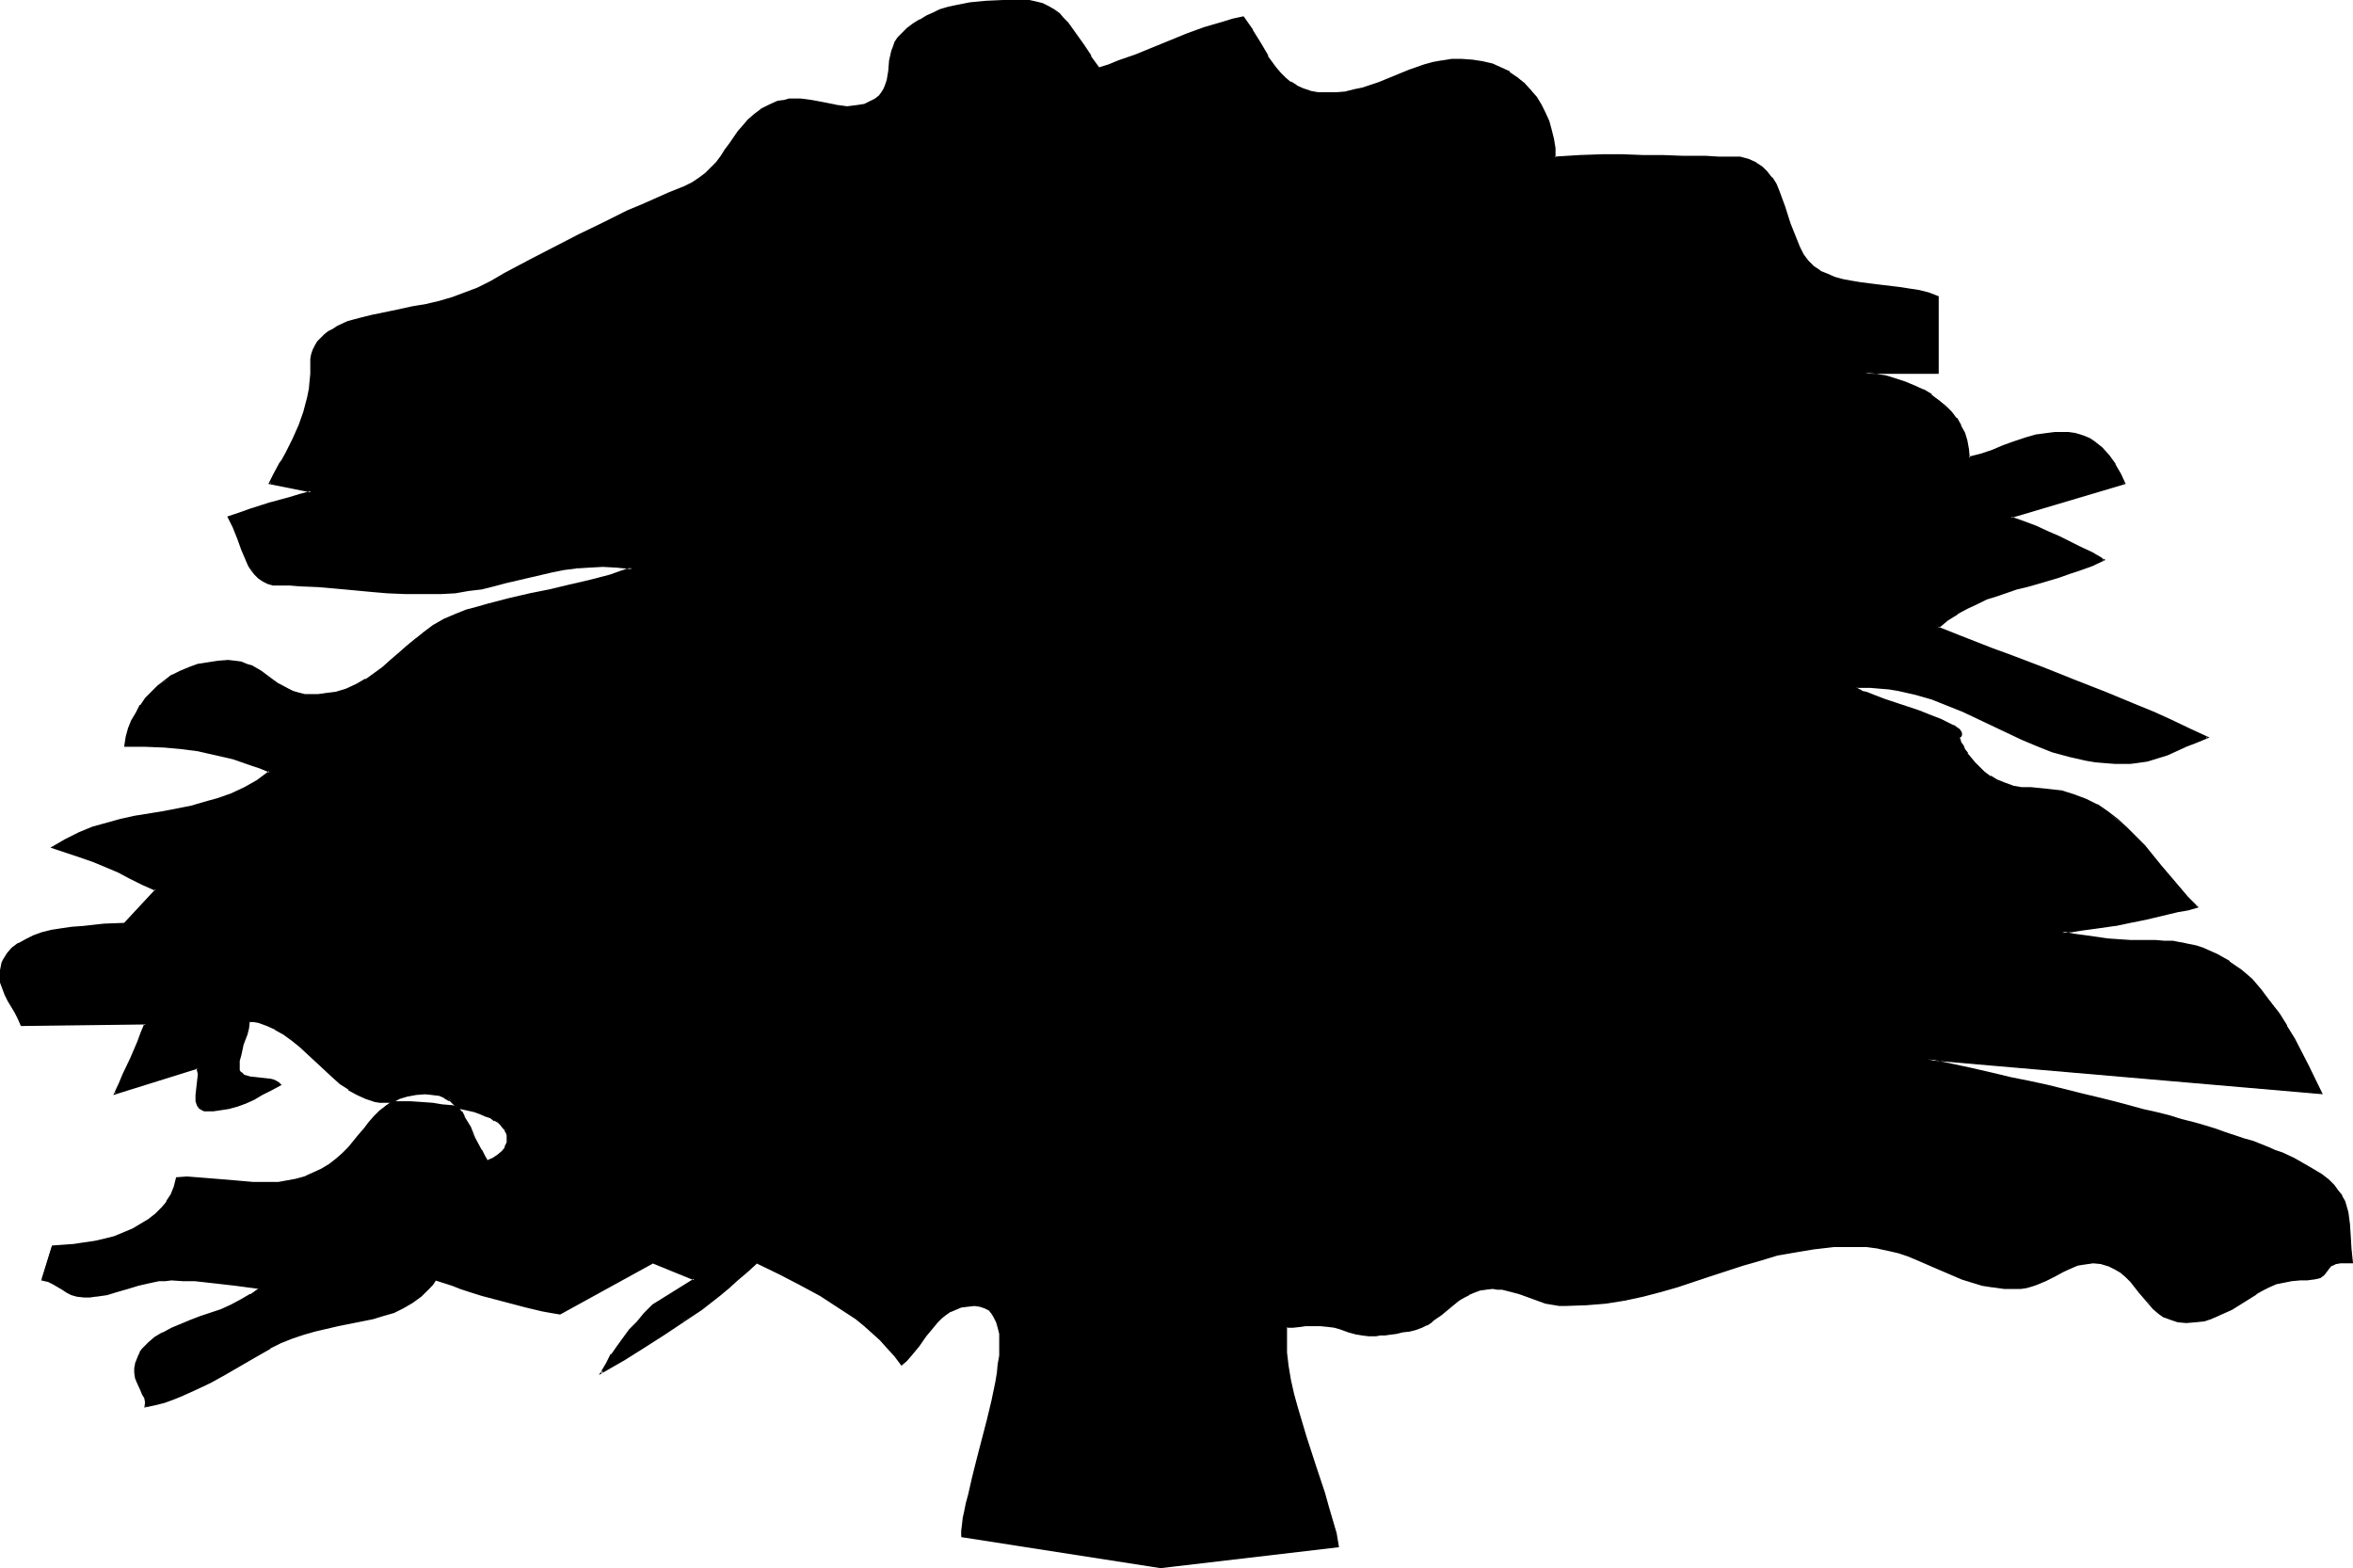 <?xml version="1.0" encoding="UTF-8" standalone="no"?>
<svg
   version="1.0"
   width="129.681mm"
   height="86.426mm"
   id="svg6"
   sodipodi:docname="Tree 089.wmf"
   xmlns:inkscape="http://www.inkscape.org/namespaces/inkscape"
   xmlns:sodipodi="http://sodipodi.sourceforge.net/DTD/sodipodi-0.dtd"
   xmlns="http://www.w3.org/2000/svg"
   xmlns:svg="http://www.w3.org/2000/svg">
  <sodipodi:namedview
     id="namedview6"
     pagecolor="#ffffff"
     bordercolor="#000000"
     borderopacity="0.25"
     inkscape:showpageshadow="2"
     inkscape:pageopacity="0.0"
     inkscape:pagecheckerboard="0"
     inkscape:deskcolor="#d1d1d1"
     inkscape:document-units="mm" />
  <defs
     id="defs1">
    <pattern
       id="WMFhbasepattern"
       patternUnits="userSpaceOnUse"
       width="6"
       height="6"
       x="0"
       y="0" />
  </defs>
  <path
     style="fill:#000000;fill-opacity:1;fill-rule:evenodd;stroke:none"
     d="m 200.384,320.027 v -1.131 l 0.162,-1.292 0.162,-1.454 0.323,-1.454 0.323,-1.615 0.485,-1.615 0.808,-3.716 1.131,-3.877 1.939,-8.077 0.97,-4.039 0.808,-3.877 0.323,-1.939 0.323,-1.777 0.162,-1.777 v -1.615 -1.454 -1.454 l -0.162,-1.292 -0.485,-1.131 -0.323,-1.131 -0.646,-0.808 -0.646,-0.646 -0.808,-0.485 -1.131,-0.323 -1.131,-0.162 h -1.454 l -1.293,0.323 -1.131,0.485 -1.131,0.485 -0.97,0.646 -0.97,0.646 -0.808,0.808 -0.808,0.969 -1.454,1.939 -1.616,2.1 -1.616,2.1 -0.97,0.969 -0.97,0.969 -1.293,-1.939 -1.616,-1.777 -1.454,-1.454 -1.616,-1.615 -1.778,-1.454 -1.616,-1.292 -3.717,-2.585 -3.878,-2.423 -4.04,-2.262 -4.525,-2.262 -4.686,-2.262 -1.939,1.939 -1.939,1.615 -1.939,1.777 -1.939,1.454 -3.717,2.908 -3.878,2.585 -3.878,2.585 -4.04,2.585 -4.363,2.746 -1.131,0.646 -1.131,0.646 -2.424,1.454 1.131,-1.939 1.131,-1.777 1.131,-1.777 1.131,-1.615 1.454,-1.777 1.454,-1.615 1.616,-1.777 1.778,-1.777 8.565,-5.331 -8.565,-3.554 -19.392,10.662 -1.939,-0.323 -1.778,-0.485 -3.232,-0.646 -3.232,-0.808 -5.979,-1.615 -3.07,-0.969 -1.616,-0.485 -1.616,-0.646 -3.555,-1.131 -0.646,0.969 -0.646,0.969 -1.616,1.454 -1.778,1.292 -1.939,1.131 -2.101,0.808 -2.101,0.808 -2.262,0.646 -2.262,0.485 -4.848,0.969 -4.848,1.131 -2.424,0.646 -2.424,0.646 -2.262,1.131 -2.262,0.969 -3.394,2.1 -3.07,1.777 -2.909,1.777 -3.07,1.615 -2.909,1.454 -3.232,1.454 -1.778,0.646 -1.778,0.485 -1.778,0.646 -1.939,0.485 v -0.969 l -0.162,-0.808 -0.323,-0.969 -0.485,-0.808 -0.808,-1.615 -0.323,-0.969 -0.162,-0.969 0.162,-0.969 v -0.808 l 0.323,-0.969 0.323,-0.808 0.323,-0.646 0.485,-0.646 1.131,-1.292 1.454,-1.131 1.616,-0.969 1.778,-0.969 1.939,-0.646 2.101,-0.808 2.101,-0.808 4.202,-1.615 2.262,-0.969 1.939,-0.969 1.939,-1.292 1.778,-1.292 -2.424,-0.323 -2.424,-0.323 -4.202,-0.485 -4.363,-0.485 h -2.424 l -2.424,-0.162 -1.293,0.162 h -1.293 l -2.262,0.485 -2.262,0.485 -2.101,0.646 -2.101,0.646 -2.262,0.646 -2.262,0.323 -1.131,0.162 H 17.453 l -1.293,-0.162 -1.131,-0.323 -1.131,-0.485 -0.808,-0.646 -1.939,-1.131 -1.131,-0.485 -1.293,-0.323 2.101,-6.947 2.262,-0.162 2.262,-0.162 2.101,-0.323 2.262,-0.323 2.101,-0.485 2.101,-0.485 1.939,-0.808 1.778,-0.808 1.778,-0.969 1.616,-0.969 1.454,-1.131 1.293,-1.292 0.97,-1.454 0.97,-1.454 0.646,-1.615 0.485,-1.777 h 2.101 2.101 l 4.04,0.323 3.878,0.323 3.717,0.323 h 3.555 1.778 l 1.778,-0.323 1.778,-0.323 1.778,-0.485 1.778,-0.646 1.778,-0.969 1.616,-0.969 1.454,-1.131 1.454,-1.131 1.131,-1.292 2.262,-2.585 1.131,-1.454 0.97,-1.292 1.131,-1.131 1.131,-1.131 1.131,-1.131 1.293,-0.808 1.616,-0.808 1.454,-0.485 1.778,-0.485 h 2.101 1.616 l 1.293,0.323 1.131,0.485 1.131,0.485 0.808,0.808 0.808,0.808 0.646,0.969 0.646,0.969 1.131,2.262 1.131,2.423 1.293,2.262 0.646,1.131 0.646,1.131 1.293,-0.485 0.97,-0.646 0.808,-0.808 0.808,-0.969 0.323,-0.969 0.162,-0.969 -0.162,-0.485 -0.162,-0.646 -0.162,-0.485 -0.485,-0.485 -0.485,-0.646 -0.646,-0.485 -0.646,-0.485 -0.808,-0.485 -1.131,-0.323 -0.97,-0.485 -1.293,-0.485 -1.454,-0.323 -1.616,-0.323 -1.778,-0.485 -1.939,-0.162 -1.939,-0.323 -2.262,-0.162 H 85.486 L 82.739,229.56 H 79.992 l -0.97,-0.162 h -0.97 l -1.778,-0.646 -1.939,-0.808 -1.616,-1.131 -1.778,-1.131 -1.616,-1.454 -3.394,-3.069 -3.394,-3.069 -1.616,-1.454 -1.778,-1.292 -1.778,-1.131 -1.778,-0.808 -1.778,-0.485 -0.97,-0.162 h -0.97 l -0.162,1.454 -0.323,1.131 -0.808,2.262 -0.646,2.262 -0.162,1.131 v 1.454 0.485 l 0.323,0.485 0.323,0.323 0.485,0.323 0.485,0.162 0.646,0.162 1.454,0.162 1.454,0.162 1.454,0.323 h 0.485 l 0.646,0.323 0.485,0.162 0.323,0.485 -1.939,0.969 -1.778,0.969 -1.778,0.969 -1.616,0.808 -1.778,0.646 -1.778,0.485 -2.101,0.323 -1.131,0.162 h -1.131 l -0.808,-0.162 -0.485,-0.162 -0.485,-0.323 -0.323,-0.323 -0.162,-0.485 -0.162,-0.485 v -1.292 l 0.323,-1.454 v -1.454 l 0.162,-1.454 -0.162,-0.646 -0.162,-0.646 -17.13,5.331 0.97,-2.1 0.808,-1.777 1.616,-3.393 1.454,-3.393 0.808,-1.939 0.808,-1.939 -26.018,0.323 -0.485,-1.454 -0.646,-1.292 -1.454,-2.262 -0.646,-1.292 -0.485,-1.292 -0.485,-1.454 v -1.454 -0.969 l 0.162,-0.808 0.162,-0.646 0.323,-0.646 0.646,-1.292 1.131,-1.131 1.293,-0.969 1.454,-0.808 1.616,-0.808 1.939,-0.646 1.939,-0.485 1.939,-0.323 2.262,-0.323 2.262,-0.162 4.363,-0.485 4.363,-0.162 6.464,-7.108 -2.747,-1.292 -2.586,-1.131 -2.586,-1.292 -5.01,-2.1 -2.747,-1.131 -2.747,-0.969 -3.232,-0.808 2.747,-1.615 2.909,-1.454 2.747,-0.969 2.909,-0.969 3.07,-0.808 2.747,-0.646 5.979,-0.969 5.818,-1.131 2.909,-0.646 2.747,-0.808 2.909,-1.131 2.586,-1.292 2.747,-1.454 1.293,-0.969 1.293,-0.969 -1.939,-0.808 -2.101,-0.646 -3.555,-1.292 -3.555,-0.969 -3.555,-0.646 -3.717,-0.485 -3.555,-0.323 -4.04,-0.162 h -2.101 -2.101 l 0.323,-1.777 0.646,-1.777 0.485,-1.777 0.97,-1.615 0.808,-1.454 1.131,-1.454 1.293,-1.454 1.293,-1.292 1.454,-0.969 1.454,-1.131 1.778,-0.808 1.778,-0.808 1.778,-0.646 2.101,-0.323 2.101,-0.323 h 2.101 1.454 l 1.131,0.162 1.131,0.485 1.131,0.323 1.939,1.131 1.939,1.454 1.778,1.292 1.939,0.969 1.131,0.485 1.131,0.323 1.293,0.323 h 1.293 1.454 1.293 l 2.424,-0.485 2.262,-0.646 2.101,-0.969 1.939,-1.131 1.778,-1.131 1.778,-1.292 1.616,-1.454 3.232,-3.069 1.778,-1.454 1.939,-1.292 1.939,-1.454 2.101,-1.131 2.262,-1.131 2.586,-0.969 2.424,-0.646 2.262,-0.646 4.363,-1.131 4.04,-0.969 4.202,-0.808 4.04,-0.969 4.04,-0.969 4.363,-1.131 2.262,-0.646 2.424,-0.808 -3.232,-0.323 -2.909,-0.162 -2.909,0.162 -2.586,0.162 -2.586,0.323 -2.586,0.485 -9.534,2.262 -2.424,0.646 -2.586,0.485 -2.747,0.485 -2.747,0.323 -3.07,0.323 H 88.557 86.456 84.517 l -3.878,-0.323 -3.717,-0.162 -3.394,-0.323 -3.555,-0.323 -3.717,-0.323 -3.878,-0.162 -1.939,-0.162 h -2.101 -1.293 l -1.131,-0.323 -1.131,-0.485 -0.808,-0.646 -0.808,-0.646 -0.646,-0.969 -0.646,-0.808 -0.485,-1.131 -0.97,-2.262 -0.808,-2.262 -0.97,-2.423 -1.131,-2.1 2.424,-0.808 2.101,-0.646 4.202,-1.292 4.04,-1.292 2.262,-0.646 2.262,-0.646 -8.565,-1.777 0.97,-1.615 0.808,-1.615 0.485,-0.808 0.323,-0.808 0.808,-1.454 1.454,-2.908 1.293,-2.746 0.97,-2.908 0.808,-2.908 0.323,-1.615 0.162,-1.777 0.162,-1.615 v -1.939 -0.969 l 0.323,-1.131 0.323,-0.969 0.323,-0.808 0.485,-0.808 0.646,-0.808 0.808,-0.646 0.808,-0.646 0.808,-0.485 0.97,-0.646 2.262,-0.808 2.262,-0.808 2.586,-0.646 5.494,-1.131 2.909,-0.485 2.909,-0.646 2.909,-0.646 2.747,-0.808 2.586,-0.808 2.424,-1.131 2.909,-1.454 2.909,-1.454 2.747,-1.615 2.586,-1.292 5.01,-2.746 5.01,-2.585 5.01,-2.423 5.171,-2.585 2.747,-1.131 2.909,-1.292 3.07,-1.292 3.07,-1.292 1.778,-0.808 1.454,-0.969 1.293,-0.969 1.131,-1.292 1.131,-1.131 0.97,-1.292 0.808,-1.292 0.97,-1.292 1.778,-2.585 0.97,-1.131 1.131,-1.292 1.131,-0.969 1.454,-0.969 1.616,-0.969 1.778,-0.646 1.293,-0.323 1.131,-0.162 1.293,-0.162 1.131,0.162 2.424,0.162 2.424,0.646 2.424,0.323 2.424,0.323 1.293,-0.162 h 1.293 l 1.131,-0.323 1.131,-0.485 0.97,-0.646 0.808,-0.646 0.646,-0.808 0.485,-0.808 0.485,-0.808 0.162,-0.969 0.323,-1.939 0.162,-2.1 0.485,-1.939 0.323,-0.969 0.323,-0.969 0.646,-0.808 0.646,-0.808 1.293,-1.131 1.293,-0.969 1.293,-0.808 1.293,-0.808 1.454,-0.646 1.454,-0.485 1.454,-0.485 1.454,-0.485 3.232,-0.646 3.394,-0.323 3.555,-0.162 h 3.717 1.616 l 1.616,0.323 1.293,0.485 1.131,0.485 1.131,0.646 1.131,0.808 0.97,0.969 0.808,0.969 1.616,2.262 1.616,2.262 1.616,2.423 1.616,2.423 2.101,-0.646 1.939,-0.808 3.878,-1.292 3.555,-1.454 6.949,-2.908 3.717,-1.292 3.878,-1.131 2.101,-0.646 2.101,-0.485 1.778,2.746 1.616,2.746 1.616,2.746 1.616,2.423 0.97,1.131 0.97,0.969 1.131,0.808 1.293,0.808 1.293,0.646 1.454,0.485 1.778,0.323 1.778,0.162 2.101,-0.162 1.939,-0.162 1.778,-0.485 1.778,-0.323 3.232,-1.131 6.302,-2.585 3.394,-1.131 1.616,-0.485 1.939,-0.323 1.939,-0.162 2.101,-0.162 2.262,0.162 2.101,0.323 1.939,0.485 1.939,0.808 1.778,0.969 1.616,0.969 1.293,1.292 1.454,1.292 1.131,1.615 0.97,1.454 0.808,1.777 0.808,1.615 0.485,1.939 0.485,1.777 0.162,1.939 0.162,1.939 2.586,-0.162 2.586,-0.162 h 2.424 2.262 4.363 4.202 4.04 l 4.363,0.162 h 2.262 2.424 l 2.586,0.162 h 2.586 1.131 l 0.808,0.162 1.778,0.323 1.454,0.646 1.293,0.808 1.131,1.131 0.97,1.131 0.808,1.454 0.646,1.454 1.131,3.231 1.131,3.393 1.131,3.393 0.808,1.615 0.808,1.454 0.97,1.454 1.293,1.131 1.293,0.969 1.454,0.646 1.616,0.646 1.778,0.485 1.778,0.323 1.939,0.323 3.878,0.485 4.04,0.485 4.202,0.808 1.939,0.485 1.939,0.646 v 15.832 h -15.19 l 2.262,0.323 2.101,0.485 2.101,0.485 1.939,0.646 1.939,0.808 1.778,0.808 1.616,1.131 1.616,0.969 1.293,1.292 1.293,1.292 1.131,1.292 0.808,1.454 0.808,1.615 0.485,1.615 0.323,1.615 0.162,1.777 2.424,-0.646 2.424,-0.808 2.424,-0.969 2.262,-0.808 2.262,-0.646 2.424,-0.808 2.424,-0.323 1.293,-0.162 h 1.454 1.293 l 1.131,0.162 1.293,0.323 0.97,0.485 0.97,0.323 0.97,0.646 0.97,0.646 0.808,0.646 1.454,1.615 1.131,1.777 1.131,1.939 0.808,1.939 -23.594,7.108 2.747,0.969 2.586,0.969 2.424,1.131 2.262,0.969 4.525,2.262 2.262,1.292 2.586,1.292 -2.424,0.969 -2.424,0.969 -2.262,0.808 -2.262,0.808 -4.363,1.292 -2.262,0.485 -2.101,0.646 -4.202,1.454 -2.101,0.646 -2.101,0.969 -1.939,0.969 -2.101,1.131 -2.101,1.454 -1.939,1.454 3.878,1.615 3.878,1.454 3.555,1.454 3.555,1.292 6.787,2.585 6.626,2.585 6.464,2.585 6.787,2.746 3.394,1.454 3.717,1.615 3.555,1.777 3.878,1.777 -2.262,0.808 -2.101,0.969 -4.04,1.777 -1.939,0.646 -2.101,0.646 -2.262,0.323 h -1.293 l -1.293,0.162 -1.939,-0.162 h -2.101 l -1.939,-0.162 -1.939,-0.323 -3.555,-0.808 -3.394,-0.969 -3.394,-1.292 -3.07,-1.292 -6.141,-2.908 -6.141,-2.908 -3.232,-1.454 -3.232,-1.131 -3.394,-0.969 -3.555,-0.808 -1.939,-0.323 -1.939,-0.162 -1.939,-0.162 h -2.101 -0.485 -0.323 l -0.162,0.162 0.162,0.162 0.323,0.162 0.323,0.162 0.646,0.323 0.646,0.323 0.808,0.323 0.97,0.162 2.101,0.808 2.262,0.808 5.01,1.777 2.262,0.808 2.262,0.969 0.97,0.323 0.808,0.485 0.808,0.485 0.646,0.323 0.485,0.323 0.323,0.323 0.162,0.485 v 0.323 l -0.162,0.323 -0.323,0.162 v 0.162 l 0.162,0.323 0.162,0.485 0.323,0.646 0.485,0.808 0.646,0.969 0.646,0.969 0.808,0.969 0.97,0.969 1.131,0.969 1.131,0.808 1.454,0.808 1.616,0.646 1.616,0.646 1.939,0.323 1.939,0.162 h 1.616 l 1.616,0.162 1.454,0.162 1.454,0.162 2.747,0.808 2.586,0.969 2.262,1.131 2.101,1.454 2.101,1.615 1.939,1.777 1.939,1.777 1.778,1.939 3.555,4.2 3.555,4.2 1.939,2.262 1.939,2.1 -1.939,0.485 -1.939,0.323 -3.555,0.808 -3.232,0.808 -3.232,0.646 -3.232,0.485 -3.394,0.646 -3.555,0.485 -1.939,0.323 -2.101,0.162 2.586,0.485 2.424,0.485 4.525,0.485 2.262,0.162 2.424,0.162 h 2.586 2.586 l 1.939,0.162 h 1.778 l 1.616,0.323 1.616,0.323 1.616,0.485 1.454,0.485 1.454,0.485 1.454,0.646 2.586,1.454 2.262,1.777 2.262,1.939 1.939,2.262 1.939,2.262 1.778,2.585 1.616,2.585 1.616,2.746 2.909,5.654 2.747,5.654 -81.931,-7.108 v 0 l 4.525,0.969 4.363,0.969 4.202,0.969 4.202,0.969 3.878,0.808 3.717,0.969 3.717,0.808 3.555,0.808 3.394,0.808 3.07,0.808 3.07,0.808 3.07,0.808 2.747,0.646 2.747,0.646 2.586,0.808 2.424,0.646 2.262,0.646 2.262,0.808 2.101,0.646 1.939,0.646 1.939,0.646 1.778,0.646 1.778,0.485 1.454,0.646 1.616,0.646 1.293,0.485 2.586,1.292 2.262,1.131 1.778,1.131 1.778,0.969 1.293,1.131 1.131,1.131 0.97,1.131 0.646,0.969 0.646,1.131 0.323,1.131 0.323,1.131 0.323,2.423 0.162,2.423 0.162,2.746 0.323,2.908 h -0.808 -0.646 -1.131 l -0.808,0.162 -0.646,0.162 -0.485,0.323 -0.323,0.323 -0.485,0.646 -0.485,0.808 -0.323,0.323 -0.485,0.162 -0.646,0.323 -0.97,0.162 -1.131,0.162 h -0.646 -0.808 l -1.778,0.162 -1.616,0.323 -1.616,0.323 -1.454,0.646 -1.454,0.646 -1.293,0.646 -2.586,1.777 -2.586,1.615 -1.293,0.646 -1.454,0.646 -1.454,0.646 -1.616,0.323 -1.616,0.323 -1.939,0.162 -1.616,-0.162 -1.454,-0.485 -1.454,-0.646 -1.131,-0.646 -1.131,-0.969 -0.97,-1.131 -1.939,-2.1 -1.778,-2.262 -1.131,-1.131 -0.97,-0.969 -1.293,-0.808 -1.293,-0.485 -1.454,-0.485 -1.778,-0.162 -1.131,0.162 -1.131,0.162 -0.97,0.162 -1.131,0.485 -1.939,0.808 -1.778,0.969 -1.778,0.969 -1.939,0.808 -0.97,0.323 -1.131,0.323 -1.131,0.162 h -1.131 -2.424 l -2.262,-0.323 -2.262,-0.485 -2.101,-0.485 -1.939,-0.646 -1.939,-0.808 -3.878,-1.615 -3.717,-1.615 -1.939,-0.808 -1.939,-0.646 -2.101,-0.646 -2.101,-0.323 -2.424,-0.323 h -2.424 -4.363 l -4.202,0.485 -3.878,0.646 -3.878,0.646 -3.555,0.969 -3.555,1.131 -6.787,2.262 -6.787,2.262 -3.555,0.969 -3.555,0.969 -3.717,0.808 -4.04,0.646 -4.04,0.323 -4.525,0.162 h -1.131 l -0.97,-0.162 -1.939,-0.323 -1.778,-0.646 -1.778,-0.646 -1.616,-0.646 -1.778,-0.485 -1.939,-0.485 h -1.131 l -0.97,-0.162 -1.454,0.162 -1.293,0.162 -1.131,0.323 -1.131,0.646 -0.97,0.485 -0.97,0.646 -1.939,1.454 -1.939,1.615 -1.778,1.454 -1.131,0.646 -1.131,0.485 -1.131,0.485 -1.293,0.323 -1.454,0.162 -1.293,0.323 -1.293,0.162 -1.131,0.162 h -0.97 -0.808 -1.616 -1.293 l -0.97,-0.162 -1.778,-0.646 -1.939,-0.485 -1.131,-0.323 -1.293,-0.162 -1.616,-0.162 h -0.808 -1.131 -1.131 l -1.131,0.162 h -1.454 l -1.454,0.162 v 2.585 2.746 l 0.323,2.746 0.485,2.908 0.646,2.908 0.808,2.908 1.778,5.977 1.939,5.977 1.939,5.977 0.808,2.908 0.808,2.746 0.808,2.746 0.485,2.585 -37.006,4.362 z"
     id="path1" />
  <path
     style="fill:#000000;fill-opacity:1;fill-rule:evenodd;stroke:none"
     d="m 200.384,319.865 0.162,0.162 v -1.131 l 0.162,-1.292 0.162,-1.454 v 0.162 l 0.323,-1.454 0.323,-1.615 0.485,-1.777 0.808,-3.554 1.131,-3.877 2.101,-8.239 0.808,-3.877 0.808,-4.039 v 0 l 0.323,-1.939 0.323,-1.777 0.162,-1.777 v -1.615 -1.454 -1.454 l -0.162,-1.292 v 0 l -0.485,-1.292 -0.323,-0.969 -0.646,-0.969 -0.646,-0.646 -0.97,-0.485 -0.97,-0.323 -1.293,-0.162 h -1.454 -0.162 l -1.293,0.323 -1.131,0.323 -1.131,0.485 -0.97,0.808 -0.97,0.808 -0.808,0.808 -0.808,0.808 -1.454,1.939 -1.616,2.1 -1.616,2.1 -0.808,0.969 -0.97,0.969 h 0.162 l -1.454,-1.939 -1.454,-1.615 -1.616,-1.615 -1.616,-1.615 -1.616,-1.454 -1.778,-1.292 -3.555,-2.585 v 0 l -3.878,-2.423 v 0 l -4.202,-2.262 -4.363,-2.262 -4.848,-2.262 -2.101,1.939 -1.939,1.777 -1.939,1.615 -1.939,1.454 -3.717,2.908 -3.717,2.746 v -0.162 l -4.04,2.585 -4.04,2.585 -4.363,2.746 -1.131,0.646 -1.131,0.646 -2.424,1.454 0.323,0.323 1.131,-1.939 v 0 l 1.131,-1.777 h -0.162 l 1.293,-1.777 1.131,-1.777 1.454,-1.615 1.454,-1.777 1.616,-1.615 1.778,-1.777 v 0 l 8.726,-5.493 -8.888,-3.716 -19.392,10.662 v 0 l -1.939,-0.323 h 0.162 l -1.778,-0.485 -3.394,-0.646 -3.07,-0.808 -6.141,-1.615 -3.07,-1.131 -1.616,-0.485 -1.616,-0.485 -3.555,-1.131 -0.808,0.969 -0.646,0.969 -1.616,1.454 -1.778,1.292 v 0 l -1.939,1.131 -1.939,0.808 -2.101,0.808 -2.262,0.646 -2.424,0.485 -4.686,0.969 -4.848,1.131 -2.424,0.646 -2.424,0.646 -2.262,0.969 -2.424,1.131 v 0 l -3.394,1.939 -3.07,1.939 h 0.162 l -3.07,1.777 -2.909,1.615 -3.07,1.454 -3.232,1.454 -1.616,0.646 -1.778,0.485 -1.939,0.646 -1.939,0.485 0.323,0.162 v -0.969 l -0.162,-0.969 -0.323,-0.808 -0.485,-0.808 -0.808,-1.777 -0.323,-0.808 v 0 l -0.162,-0.969 0.162,-0.969 0.162,-0.808 v 0 l 0.162,-0.808 0.323,-0.808 0.323,-0.808 v 0.162 l 0.485,-0.808 1.131,-1.131 1.454,-1.131 v 0 l 1.616,-0.969 h -0.162 l 1.778,-0.808 2.101,-0.808 1.939,-0.808 2.101,-0.808 4.363,-1.615 2.101,-0.969 2.101,-0.969 v 0 l 1.939,-1.292 v 0 l 2.101,-1.454 -2.909,-0.485 -2.424,-0.323 -4.202,-0.485 -4.363,-0.485 h -2.424 l -2.424,-0.162 -1.293,0.162 h -1.293 v 0 l -2.262,0.485 -2.262,0.485 -2.101,0.646 -2.101,0.646 -2.262,0.485 -2.262,0.485 v 0 h -1.131 l -1.293,0.162 -1.293,-0.162 v 0 l -1.131,-0.323 -0.97,-0.485 v 0 l -0.808,-0.646 v 0 l -1.939,-1.131 h -0.162 l -1.131,-0.485 -1.293,-0.323 0.162,0.323 2.101,-7.108 -0.162,0.162 2.262,-0.162 h 2.262 l 2.101,-0.323 2.262,-0.485 v 0 l 2.101,-0.485 2.101,-0.485 1.939,-0.808 1.939,-0.808 1.616,-0.808 h 0.162 l 1.616,-1.131 v 0 l 1.454,-1.131 1.131,-1.292 1.131,-1.454 h 0.162 l 0.808,-1.615 0.646,-1.615 0.485,-1.777 -0.162,0.162 h 2.101 2.101 l 4.04,0.323 3.878,0.323 3.717,0.323 3.555,0.162 1.778,-0.162 1.778,-0.323 h 0.162 l 1.778,-0.323 1.616,-0.485 1.939,-0.646 1.778,-0.969 v 0 l 1.616,-0.969 v 0 l 1.454,-1.131 1.454,-1.131 1.131,-1.292 2.262,-2.585 0.97,-1.454 1.131,-1.292 1.131,-1.131 1.131,-1.131 1.131,-1.131 1.293,-0.808 v 0 l 1.454,-0.808 1.616,-0.485 1.778,-0.323 h -0.162 l 2.101,-0.162 1.616,0.162 h -0.162 l 1.454,0.162 1.131,0.485 h -0.162 l 1.131,0.646 v -0.162 l 0.808,0.808 0.808,0.808 0.808,0.969 h -0.162 l 0.646,0.969 v 0 l 1.131,2.1 1.454,2.262 -0.97,-2.423 -1.293,-2.1 v -0.162 l -0.485,-0.969 h -0.162 l -0.646,-0.969 -0.808,-0.808 -0.97,-0.646 -0.97,-0.646 -1.293,-0.485 -1.293,-0.323 v 0 H 88.557 86.456 v 0 l -1.778,0.485 -1.616,0.485 -1.454,0.808 v 0 l -1.293,0.969 -1.293,0.969 -1.131,1.131 -1.131,1.292 -0.97,1.292 -1.131,1.292 -2.101,2.585 -1.293,1.292 -1.293,1.131 -1.454,1.131 v 0 l -1.616,0.969 v 0 l -1.778,0.808 -1.778,0.808 -1.778,0.485 -1.778,0.323 v 0 l -1.778,0.323 H 56.237 52.682 l -3.717,-0.323 -3.878,-0.323 -4.04,-0.323 -2.101,-0.162 -2.262,0.162 -0.485,1.939 -0.646,1.615 -0.97,1.454 h 0.162 l -1.131,1.292 -1.293,1.292 -1.454,1.131 v 0 l -1.616,0.969 v 0 l -1.616,0.969 -1.939,0.808 -1.939,0.808 -1.939,0.485 -2.101,0.485 v 0 l -2.262,0.323 -2.101,0.323 -2.262,0.162 -2.262,0.162 -2.262,7.27 1.454,0.323 0.97,0.485 v 0 l 1.939,1.131 v 0 l 0.97,0.646 0.97,0.485 1.131,0.323 1.454,0.162 h 1.293 l 1.131,-0.162 h 0.162 l 2.262,-0.323 2.101,-0.646 2.262,-0.646 2.101,-0.646 2.101,-0.485 2.262,-0.485 v 0 h 1.293 l 1.293,-0.162 2.424,0.162 h 2.424 l 4.363,0.485 4.202,0.485 2.424,0.323 2.424,0.323 v -0.162 l -1.778,1.292 v -0.162 l -1.939,1.131 v 0 l -2.101,1.131 -2.101,0.969 -4.363,1.454 -2.101,0.808 -1.939,0.808 -1.939,0.808 -1.778,0.969 h -0.162 l -1.616,0.969 v 0 l -1.293,1.131 -1.293,1.292 -0.485,0.646 v 0.162 l -0.323,0.646 -0.323,0.808 -0.323,0.808 v 0.162 l -0.162,0.808 v 0.969 l 0.162,1.131 0.323,0.808 0.808,1.777 0.323,0.808 0.485,0.808 0.162,0.969 v -0.162 l -0.162,1.131 2.262,-0.485 1.939,-0.485 1.778,-0.646 1.616,-0.646 3.232,-1.454 3.07,-1.454 2.909,-1.615 3.07,-1.777 v 0 l 3.07,-1.777 3.394,-1.939 h -0.162 l 2.262,-1.131 2.424,-0.969 2.424,-0.808 2.262,-0.646 4.848,-1.131 4.848,-0.969 2.424,-0.485 2.101,-0.646 2.262,-0.646 1.939,-0.969 1.939,-1.131 v 0 l 1.778,-1.292 1.616,-1.615 0.808,-0.808 0.646,-0.969 h -0.162 l 3.555,1.131 1.616,0.646 1.454,0.485 3.07,0.969 6.141,1.615 3.07,0.808 3.394,0.808 1.778,0.323 v 0 l 1.939,0.323 19.392,-10.662 h -0.162 l 8.726,3.554 -0.162,-0.323 -8.565,5.331 -1.778,1.777 -1.454,1.777 -1.616,1.615 -1.293,1.777 -1.293,1.777 -1.131,1.615 h -0.162 l -0.97,1.939 v 0 l -1.454,2.423 3.07,-1.777 1.131,-0.646 1.131,-0.646 4.363,-2.746 4.04,-2.585 3.878,-2.585 v 0 l 3.878,-2.585 3.717,-2.908 1.939,-1.615 1.778,-1.615 2.101,-1.777 1.939,-1.777 h -0.162 l 4.686,2.262 4.363,2.262 4.202,2.262 v 0 l 3.717,2.423 v 0 l 3.717,2.423 1.778,1.454 1.616,1.454 1.616,1.454 1.454,1.615 1.616,1.777 1.454,1.939 1.131,-0.969 0.97,-1.131 1.616,-1.939 1.454,-2.1 1.616,-1.939 0.808,-0.969 0.808,-0.808 0.808,-0.646 1.131,-0.808 -0.162,0.162 1.131,-0.485 1.131,-0.485 1.293,-0.162 v 0 l 1.454,-0.162 1.131,0.162 v 0 l 0.97,0.323 0.97,0.485 -0.162,-0.162 0.646,0.808 v 0 l 0.485,0.808 v 0 l 0.485,0.969 0.323,1.131 v 0 l 0.323,1.292 v 1.454 1.454 1.615 l -0.323,1.777 -0.162,1.777 -0.323,1.939 v 0 l -0.808,3.877 -0.97,4.039 -2.101,8.077 -0.97,3.877 -0.808,3.554 -0.485,1.777 -0.323,1.615 -0.323,1.454 v 0 l -0.162,1.454 -0.162,1.292 v 1.292 z"
     id="path2" />
  <path
     style="fill:#000000;fill-opacity:1;fill-rule:evenodd;stroke:none"
     d="m 97.606,234.891 1.131,2.423 1.131,2.423 v 0 l 0.808,1.131 v 0 l 0.808,1.131 1.293,-0.485 1.131,-0.646 0.808,-0.808 0.808,-0.969 0.323,-0.969 0.162,-1.131 -0.162,-0.646 -0.162,-0.485 -0.162,-0.485 h -0.162 l -0.323,-0.646 -0.485,-0.485 -0.646,-0.485 -0.646,-0.485 -0.162,-0.162 -0.808,-0.485 -0.97,-0.323 -1.131,-0.646 -1.293,-0.323 -1.454,-0.323 -1.454,-0.323 -1.778,-0.485 h -0.162 l -1.939,-0.162 -1.939,-0.323 -2.262,-0.162 -2.424,-0.162 H 82.739 79.992 l -0.97,-0.162 -0.97,-0.162 v 0 l -1.778,-0.485 -1.778,-0.808 v 0 l -1.616,-1.131 v 0.162 l -1.778,-1.292 -1.778,-1.454 -6.626,-6.139 -1.616,-1.454 -1.778,-1.292 v 0 l -1.778,-1.131 h -0.162 l -1.778,-0.808 -1.778,-0.485 -0.97,-0.162 h -1.131 l -0.162,1.454 -0.323,1.292 -0.808,2.262 -0.646,2.1 v 0.162 l -0.162,1.131 v 1.454 0.646 l 0.323,0.485 0.323,0.323 0.485,0.323 0.646,0.162 0.646,0.162 1.293,0.162 h 0.162 l 1.454,0.162 h -0.162 l 1.454,0.323 h 0.646 l 0.646,0.323 0.323,0.323 v -0.162 l 0.323,0.323 0.162,-0.162 -1.939,0.969 -1.778,0.969 -1.778,0.808 -1.616,0.808 -1.778,0.808 -1.939,0.485 h 0.162 l -2.101,0.323 -1.131,0.162 h -1.131 l -0.808,-0.162 v 0 l -0.485,-0.162 v 0.162 l -0.323,-0.323 -0.323,-0.485 v 0.162 l -0.162,-0.485 v 0 -0.485 -1.292 l 0.162,-1.454 v -1.454 l 0.162,-1.454 -0.162,-0.808 -0.162,-0.808 -17.453,5.493 0.323,0.162 0.97,-1.939 0.808,-1.939 1.616,-3.393 1.454,-3.393 0.808,-1.777 0.808,-2.262 -26.179,0.323 0.162,0.162 -0.485,-1.454 -0.646,-1.292 v 0 l -1.454,-2.423 v 0 l -0.646,-1.131 -0.485,-1.292 -0.323,-1.454 v 0 l -0.162,-1.454 v -0.969 l 0.162,-0.808 v 0.162 l 0.162,-0.808 0.323,-0.646 0.808,-1.292 H 1.616 l 1.131,-0.969 1.293,-0.969 H 3.878 l 1.454,-0.808 1.778,-0.808 1.778,-0.485 1.939,-0.485 2.101,-0.485 h -0.162 l 2.262,-0.323 2.262,-0.162 4.363,-0.323 4.363,-0.323 6.787,-7.27 -3.07,-1.454 -2.586,-1.131 -2.424,-1.292 -5.171,-2.262 -2.586,-0.969 -2.909,-0.969 -3.07,-0.808 v 0.323 l 2.747,-1.615 v 0 l 2.747,-1.292 2.909,-1.131 2.909,-0.969 2.909,-0.808 2.909,-0.485 5.818,-1.131 5.979,-1.131 2.747,-0.646 2.909,-0.808 2.747,-1.131 2.747,-1.292 v 0 l 2.747,-1.454 v -0.162 l 1.293,-0.808 1.454,-1.292 -2.262,-0.808 -1.939,-0.646 -3.717,-1.292 -3.555,-0.969 -3.555,-0.646 v 0 l -3.717,-0.485 -3.555,-0.323 -4.04,-0.162 h -2.101 -2.101 l 0.162,0.162 0.323,-1.777 0.646,-1.777 0.646,-1.615 0.808,-1.615 0.97,-1.615 h -0.162 l 1.131,-1.292 1.131,-1.454 1.293,-1.292 1.454,-1.131 1.616,-0.969 v 0 l 1.616,-0.808 1.778,-0.808 1.939,-0.485 1.939,-0.485 v 0 l 2.101,-0.323 h 2.101 1.454 -0.162 l 1.293,0.323 1.131,0.323 1.131,0.323 1.939,1.131 v 0 l 1.778,1.292 1.778,1.292 v 0.162 l 2.101,1.131 1.131,0.323 1.131,0.485 1.131,0.162 h 0.162 1.293 1.454 1.293 v 0 l 2.424,-0.485 2.262,-0.646 2.101,-0.969 1.939,-0.969 v -0.162 l 1.778,-1.131 1.778,-1.292 1.778,-1.454 3.232,-3.069 1.778,-1.454 1.939,-1.454 1.778,-1.292 v 0 l 2.101,-1.131 2.262,-1.131 2.586,-0.969 2.424,-0.646 2.262,-0.646 4.363,-1.131 4.202,-0.808 4.04,-0.969 4.04,-0.808 4.202,-1.131 4.363,-1.131 2.262,-0.646 3.232,-1.131 -4.202,-0.323 -2.909,-0.162 -2.909,0.162 -2.586,0.162 v 0.323 l 2.586,-0.162 2.909,-0.162 2.909,0.162 3.232,0.323 v -0.485 l -2.424,0.808 -2.262,0.808 -4.363,1.131 -4.202,0.969 -4.04,0.969 -4.04,0.808 -4.202,0.969 -4.363,1.131 -2.262,0.646 -2.424,0.646 -2.424,0.969 -2.262,0.969 -2.262,1.292 v 0 l -1.939,1.454 -1.778,1.454 -1.778,1.454 -3.394,2.908 -1.616,1.454 -1.778,1.292 -1.778,1.292 v -0.162 l -1.939,1.131 -2.101,0.969 -2.101,0.646 -2.586,0.323 h 0.162 l -1.293,0.162 h -1.454 -1.293 v 0 l -1.293,-0.323 -1.131,-0.323 -0.97,-0.485 -2.101,-1.131 0.162,0.162 -1.778,-1.292 -1.939,-1.454 v 0 l -1.939,-1.131 -1.131,-0.323 -1.131,-0.485 -1.293,-0.162 v 0 l -1.454,-0.162 -2.101,0.162 -2.101,0.323 v 0 l -2.101,0.323 -1.778,0.646 -1.939,0.808 -1.616,0.808 H 35.714 l -1.454,1.131 -1.454,1.131 -1.293,1.292 -1.293,1.292 -0.97,1.454 h -0.162 l -0.808,1.615 -0.97,1.615 -0.646,1.615 -0.485,1.777 -0.323,2.1 h 2.262 2.101 l 4.04,0.162 3.555,0.323 3.717,0.485 h -0.162 l 3.555,0.808 3.555,0.808 3.717,1.292 1.939,0.646 1.939,0.808 v -0.323 l -1.293,0.969 -1.293,0.969 v 0 l -2.586,1.454 v 0 l -2.747,1.292 -2.747,0.969 -2.909,0.808 -2.747,0.808 -5.818,1.131 -5.979,0.969 -2.909,0.646 -2.909,0.808 -2.909,0.808 -2.747,1.131 -2.909,1.454 v 0 l -3.07,1.777 3.394,1.131 2.909,0.969 2.747,0.969 5.01,2.1 2.424,1.292 2.586,1.292 2.909,1.292 -0.162,-0.323 -6.464,6.947 h 0.162 l -4.363,0.162 -4.363,0.485 -2.262,0.162 -2.262,0.323 v 0 l -2.101,0.323 -1.939,0.485 -1.778,0.646 -1.616,0.808 -1.454,0.808 H 3.717 l -1.293,0.969 -0.97,1.131 -0.808,1.292 -0.323,0.646 -0.162,0.808 v 0 L 0,202.097 v 0.969 1.615 l 0.485,1.292 0.485,1.292 0.646,1.292 v 0 l 1.454,2.423 v 0 l 0.646,1.292 0.646,1.454 26.018,-0.323 -0.323,-0.162 -0.808,1.939 -0.646,1.777 -1.454,3.393 -1.616,3.393 -0.808,1.939 -1.131,2.423 17.614,-5.493 -0.323,-0.162 0.162,0.646 v 0 l 0.162,0.646 -0.162,1.454 -0.162,1.454 -0.162,1.454 v 1.292 l 0.162,0.485 0.162,0.485 0.162,0.162 0.162,0.323 0.485,0.323 0.646,0.323 h 0.808 1.131 l 1.131,-0.162 2.101,-0.323 v 0 l 1.778,-0.485 1.778,-0.646 1.778,-0.808 1.616,-0.969 1.939,-0.969 2.101,-1.131 -0.485,-0.485 -0.485,-0.323 -0.646,-0.323 -0.646,-0.162 -1.454,-0.162 v 0 l -1.454,-0.162 v 0 l -1.454,-0.162 -0.485,-0.162 -0.646,-0.162 v 0 l -0.323,-0.323 -0.323,-0.323 v 0.162 l -0.323,-0.485 v 0 -0.485 -1.454 l 0.323,-1.131 v 0 l 0.485,-2.262 0.808,-2.1 0.323,-1.292 0.162,-1.454 -0.162,0.162 h 0.97 l 0.97,0.162 v 0 l 1.778,0.646 1.778,0.808 h -0.162 l 1.778,0.969 v 0 l 1.778,1.292 1.616,1.292 6.787,6.3 1.616,1.454 1.778,1.131 v 0.162 l 1.778,0.969 v 0 l 1.778,0.808 1.939,0.646 v 0 l 0.97,0.162 h 0.97 2.747 l 2.747,0.162 h 2.424 l 2.262,0.323 1.939,0.162 1.939,0.323 v 0 l 1.778,0.323 1.454,0.323 1.454,0.323 1.293,0.485 1.131,0.485 0.97,0.323 0.808,0.646 v -0.162 l 0.808,0.485 0.485,0.485 0.485,0.646 0.485,0.485 h -0.162 l 0.323,0.485 0.162,0.485 v 0 0.485 0.969 0 l -0.485,0.969 h 0.162 l -0.646,0.808 -0.97,0.808 v 0 l -0.97,0.646 v 0 l -1.131,0.485 0.162,0.162 -0.646,-1.131 v 0 l -0.646,-1.292 v 0.162 l -1.293,-2.423 z"
     id="path3" />
  <path
     style="fill:#000000;fill-opacity:1;fill-rule:evenodd;stroke:none"
     d="m 120.069,118.092 -2.586,0.323 v 0 l -2.586,0.485 -9.534,2.262 -2.586,0.646 -2.586,0.485 h 0.162 l -2.747,0.485 -2.747,0.323 -3.07,0.323 H 88.557 86.456 84.517 l -3.878,-0.323 -3.717,-0.162 -3.394,-0.323 -3.555,-0.323 -3.717,-0.323 -3.878,-0.162 -1.939,-0.162 h -2.101 l -1.293,-0.162 v 0 l -1.131,-0.162 -0.97,-0.485 v 0 l -0.97,-0.646 -0.646,-0.646 -0.808,-0.808 -0.485,-0.969 v 0 l -0.485,-0.969 -0.97,-2.262 -0.808,-2.423 -0.97,-2.262 -1.131,-2.262 v 0.323 l 2.262,-0.808 2.262,-0.646 4.04,-1.292 4.202,-1.292 2.101,-0.646 3.07,-0.808 -9.373,-1.939 0.162,0.323 0.97,-1.777 1.293,-2.423 0.323,-0.646 0.808,-1.454 1.454,-2.908 1.293,-2.908 0.97,-2.746 0.808,-3.069 0.323,-1.615 v 0 l 0.162,-1.777 0.162,-1.615 v -1.939 l 0.162,-0.969 v 0 l 0.162,-1.131 0.323,-0.808 0.323,-0.969 v 0 l 0.485,-0.808 v 0 l 0.646,-0.646 0.646,-0.646 0.808,-0.646 v 0 l 0.97,-0.485 v 0 l 0.97,-0.646 2.101,-0.808 2.424,-0.808 2.586,-0.646 5.494,-1.131 2.909,-0.485 2.909,-0.646 2.747,-0.646 2.747,-0.808 2.586,-0.808 2.424,-1.131 3.07,-1.454 2.747,-1.454 2.747,-1.454 2.586,-1.454 5.171,-2.746 4.848,-2.585 5.171,-2.423 5.171,-2.423 2.747,-1.292 2.909,-1.292 2.909,-1.292 3.232,-1.292 1.616,-0.808 h 0.162 l 1.454,-0.969 v 0 l 1.293,-1.131 1.131,-1.131 0.97,-1.131 1.131,-1.292 0.808,-1.292 0.97,-1.292 1.778,-2.585 0.97,-1.292 1.131,-1.131 1.131,-1.131 1.454,-0.969 v 0.162 l 1.454,-0.969 1.778,-0.646 1.293,-0.323 v 0 l 1.131,-0.162 1.293,-0.162 1.131,0.162 2.424,0.323 v 0 l 2.424,0.485 2.424,0.323 v 0 l 2.424,0.323 1.293,-0.162 h 1.293 v 0 l 1.131,-0.323 1.293,-0.485 0.97,-0.646 0.808,-0.646 0.646,-0.808 v 0 l 0.485,-0.808 v 0 l 0.485,-0.808 0.162,-1.131 v 0 l 0.323,-1.939 0.323,-2.1 v 0.162 l 0.323,-2.1 0.323,-0.969 0.323,-0.808 v 0 l 0.646,-0.808 v 0 l 0.646,-0.808 1.293,-1.131 1.293,-0.969 1.293,-0.808 h -0.162 l 1.454,-0.808 1.293,-0.646 1.454,-0.485 1.454,-0.485 1.616,-0.485 3.232,-0.485 h -0.162 l 3.394,-0.485 3.555,-0.162 h 3.717 1.616 v 0 l 1.454,0.323 1.454,0.485 1.131,0.485 v 0 l 1.131,0.646 v 0 l 0.97,0.808 0.97,0.969 0.808,0.969 1.616,2.1 1.616,2.423 v 0 l 1.454,2.423 h 0.162 l 1.778,2.423 2.262,-0.646 1.939,-0.646 3.717,-1.454 3.555,-1.454 6.949,-2.746 3.717,-1.292 3.878,-1.292 2.101,-0.485 2.101,-0.485 -0.162,-0.162 1.778,2.746 v 0 l 1.454,2.746 1.616,2.585 h 0.162 l 1.616,2.585 0.97,0.969 1.131,1.131 0.97,0.808 v 0.162 l 1.293,0.808 v 0 l 1.454,0.485 1.454,0.485 1.778,0.323 1.778,0.162 2.101,-0.162 1.939,-0.162 v 0 l 1.939,-0.323 1.616,-0.485 3.394,-1.131 6.302,-2.585 3.232,-1.131 1.778,-0.323 1.778,-0.485 v 0 l 1.939,-0.162 2.101,-0.162 2.262,0.162 2.101,0.323 v 0 l 1.939,0.485 1.939,0.808 1.616,0.969 v -0.162 l 1.616,1.131 1.454,1.292 1.293,1.292 1.131,1.454 v 0 l 0.97,1.615 v 0 l 0.808,1.615 0.808,1.777 0.485,1.777 0.485,1.939 v -0.162 l 0.162,1.939 0.162,2.1 2.747,-0.162 2.586,-0.162 h 4.686 4.363 4.202 4.04 l 4.363,0.162 2.262,0.162 h 2.424 2.586 2.586 1.131 l 0.808,0.162 v 0 l 1.778,0.323 1.454,0.646 h -0.162 l 1.293,0.808 -1.131,-1.131 -1.454,-0.646 -1.778,-0.485 h -0.808 -1.131 -2.586 l -2.586,-0.162 h -2.424 -2.262 l -4.363,-0.162 h -4.04 l -4.202,-0.162 h -4.363 l -4.686,0.162 -2.586,0.162 -2.586,0.162 0.162,0.162 v -1.939 l -0.323,-1.939 v 0 l -0.485,-1.939 -0.485,-1.777 -0.808,-1.777 -0.808,-1.615 v 0 l -0.97,-1.615 v 0 l -1.293,-1.454 -1.293,-1.454 -1.454,-1.131 -1.616,-1.131 v -0.162 l -1.778,-0.808 -1.778,-0.808 -2.101,-0.485 v 0 l -2.101,-0.323 -2.262,-0.162 h -2.101 l -1.939,0.323 h -0.162 l -1.778,0.323 -1.778,0.485 -3.232,1.131 -6.302,2.585 -3.394,1.131 -1.616,0.323 -1.939,0.485 h 0.162 l -1.939,0.162 h -2.101 -1.778 l -1.778,-0.323 h 0.162 l -1.454,-0.485 -1.454,-0.646 h 0.162 l -1.293,-0.808 v 0.162 l -1.131,-0.969 -0.97,-0.969 -0.97,-1.131 -1.778,-2.423 h 0.162 l -1.616,-2.746 -1.616,-2.585 V 6.139 l -1.939,-2.746 -2.262,0.485 -2.101,0.646 -3.878,1.131 -3.555,1.292 -7.11,2.908 -3.555,1.454 -3.717,1.292 -1.939,0.808 -2.101,0.646 h 0.162 l -1.778,-2.423 h 0.162 l -1.616,-2.423 v 0 l -1.616,-2.262 -1.616,-2.262 -0.97,-0.969 -0.808,-0.969 -1.131,-0.808 v 0 l -1.131,-0.646 v 0 L 217.19,0.646 215.897,0.323 214.443,0 h -0.162 -1.616 -3.717 l -3.555,0.162 -3.394,0.323 v 0 l -3.232,0.646 -1.454,0.323 -1.616,0.485 -1.293,0.646 -1.454,0.646 -1.293,0.808 h -0.162 l -1.293,0.808 -1.293,0.969 -1.131,1.131 -0.808,0.808 -0.646,0.969 -0.323,0.969 -0.323,0.808 -0.485,2.1 v 0 l -0.162,2.1 -0.323,1.939 v 0 l -0.323,0.969 -0.323,0.808 v 0 l -0.485,0.808 v 0 l -0.485,0.646 -0.808,0.646 v 0 l -0.97,0.485 -1.293,0.646 -1.131,0.162 h 0.162 l -1.293,0.162 -1.293,0.162 -2.424,-0.323 h 0.162 l -2.424,-0.485 -2.586,-0.485 v 0 l -2.424,-0.323 h -1.131 -1.293 l -1.131,0.323 h -0.162 l -1.131,0.162 -1.778,0.808 -1.616,0.808 -0.162,0.162 -1.293,0.969 -1.293,1.131 -0.97,1.131 -1.131,1.292 -1.778,2.585 -0.97,1.292 -0.808,1.292 -0.97,1.292 -1.131,1.131 -1.131,1.131 -1.293,0.969 v 0 l -1.454,0.969 v 0 l -1.616,0.808 -3.232,1.292 -2.909,1.292 -2.909,1.292 -2.747,1.131 -5.171,2.585 -5.01,2.423 -5.01,2.585 -5.01,2.585 -2.747,1.454 -2.747,1.454 -2.747,1.615 -2.909,1.454 -2.586,0.969 -2.586,0.969 -2.747,0.808 -2.747,0.646 -2.909,0.485 -2.909,0.646 -5.494,1.131 -2.586,0.646 -2.424,0.646 -2.101,0.969 -0.97,0.646 v 0 l -0.97,0.485 v 0 l -0.808,0.646 -0.646,0.646 -0.808,0.808 -0.485,0.808 v 0 l -0.485,0.969 -0.323,0.969 -0.162,0.969 v 0.162 0.969 1.939 l -0.162,1.615 -0.162,1.777 v -0.162 l -0.323,1.615 -0.808,3.069 -0.97,2.746 -1.293,2.908 -1.454,2.908 -0.808,1.454 -0.485,0.646 -1.293,2.423 -0.97,1.939 8.888,1.777 v -0.323 l -2.424,0.646 -2.101,0.646 -4.202,1.131 -4.04,1.292 -2.262,0.808 -2.424,0.808 1.131,2.262 0.97,2.423 0.808,2.262 0.97,2.262 0.485,1.131 v 0 l 0.646,0.969 0.646,0.808 0.808,0.808 0.97,0.646 v 0 l 0.97,0.485 1.131,0.323 h 0.162 1.293 2.101 l 1.939,0.162 3.878,0.162 3.717,0.323 3.555,0.323 3.394,0.323 3.717,0.323 3.878,0.162 h 1.939 2.101 3.232 l 3.07,-0.162 2.747,-0.485 2.747,-0.323 v 0 l 2.586,-0.646 2.424,-0.646 9.696,-2.262 2.424,-0.485 v 0 l 2.586,-0.323 z"
     id="path4" />
  <path
     style="fill:#000000;fill-opacity:1;fill-rule:evenodd;stroke:none"
     d="m 366.832,34.894 1.131,1.131 0.97,1.131 h -0.162 l 0.808,1.454 v -0.162 l 0.808,1.454 1.131,3.231 1.131,3.393 1.131,3.393 0.808,1.615 0.808,1.615 h 0.162 l 0.97,1.454 1.131,1.131 1.293,0.808 0.162,0.162 1.454,0.646 1.616,0.646 1.616,0.485 1.778,0.323 h 0.162 l 1.939,0.323 3.878,0.485 4.04,0.485 v 0 l 4.04,0.808 1.939,0.485 2.101,0.646 -0.162,-0.162 v 15.832 l 0.162,-0.162 h -15.19 v 0.323 l 2.262,0.323 v 0 l 2.101,0.485 1.939,0.485 2.101,0.646 1.778,0.808 1.778,0.969 v 0 l 1.616,0.969 V 82.39 l 1.616,1.131 1.454,1.131 1.131,1.292 1.131,1.454 h -0.162 l 0.97,1.454 v 0 l 0.808,1.454 0.485,1.615 0.323,1.777 v -0.162 l 0.162,1.939 2.747,-0.646 2.424,-0.808 2.262,-0.808 2.262,-0.969 2.262,-0.646 2.424,-0.808 v 0 l 2.424,-0.323 1.293,-0.162 h 1.454 1.293 l 1.131,0.323 v 0 l 1.131,0.162 1.131,0.485 0.97,0.323 0.97,0.646 -0.162,-0.162 0.97,0.808 0.808,0.646 1.454,1.615 1.293,1.777 -0.162,-0.162 1.131,2.1 0.808,1.939 0.162,-0.323 -24.24,7.27 3.394,1.131 2.586,0.969 2.262,1.131 2.424,0.969 4.363,2.262 2.424,1.292 2.424,1.292 v -0.485 l -2.262,1.131 -2.424,0.969 -2.262,0.808 -2.262,0.808 -4.525,1.131 -2.262,0.646 -1.939,0.646 -4.363,1.292 -2.101,0.808 -1.939,0.969 -2.101,0.969 -1.939,1.131 h -0.162 l -1.939,1.454 -2.262,1.615 4.202,1.777 3.717,1.454 3.717,1.454 3.555,1.292 6.787,2.585 6.626,2.585 6.464,2.585 6.626,2.746 3.555,1.615 3.555,1.454 3.717,1.777 3.878,1.777 v -0.323 l -2.262,0.808 -2.262,0.969 -3.878,1.777 -2.101,0.646 -2.101,0.646 h 0.162 l -2.262,0.323 h -1.293 l -1.293,0.162 -1.939,-0.162 h -2.101 l -1.939,-0.323 -1.939,-0.323 h 0.162 l -3.717,-0.646 -3.394,-1.131 -3.232,-1.131 -3.232,-1.454 -6.141,-2.746 -5.979,-2.908 -3.232,-1.454 -3.232,-1.131 -3.394,-0.969 -3.717,-0.808 v 0 l -1.939,-0.323 -1.939,-0.162 -1.939,-0.162 -2.101,-0.162 h -0.485 l -0.485,0.162 -0.162,0.323 0.162,0.323 0.323,0.162 v 0 l 0.485,0.162 0.485,0.323 0.808,0.323 0.808,0.323 0.97,0.323 2.101,0.646 2.262,0.808 5.01,1.777 2.262,0.808 2.101,0.969 0.97,0.323 0.97,0.485 0.808,0.485 h -0.162 l 0.646,0.323 v 0 l 0.485,0.323 0.323,0.323 v 0 l 0.162,0.323 v 0 0.323 l 0.162,-0.162 -0.323,0.323 -0.485,0.323 0.162,0.162 0.162,0.323 0.162,0.646 0.323,0.646 0.485,0.808 v 0 l 0.485,0.808 h 0.162 l 0.646,0.969 0.808,1.131 0.97,0.969 1.131,0.969 1.293,0.808 v 0 l 1.454,0.808 1.454,0.808 1.778,0.485 v 0 l 1.939,0.323 1.939,0.162 h 1.616 l 1.616,0.162 1.454,0.162 1.454,0.162 v 0 l 2.747,0.808 2.424,0.969 2.424,1.131 h -0.162 l 2.262,1.454 v 0 l 2.101,1.454 1.778,1.777 1.939,1.939 1.778,1.939 3.555,4.039 3.555,4.362 1.939,2.1 1.939,2.1 v -0.323 l -1.939,0.485 -1.778,0.485 -3.555,0.808 -3.394,0.808 -3.07,0.646 -3.232,0.485 v 0 l -3.394,0.646 -3.555,0.485 -1.939,0.323 -3.232,0.323 3.555,0.646 h 0.162 l 2.424,0.485 4.525,0.485 2.262,0.162 2.424,0.162 h 2.586 2.586 l 1.939,0.162 1.778,0.162 1.616,0.162 v 0 l 1.616,0.323 1.616,0.485 1.454,0.485 1.293,0.485 1.454,0.646 v 0 l 2.586,1.454 v 0 l 2.262,1.777 2.262,1.939 2.101,2.262 1.778,2.262 1.778,2.585 v 0 l 0.323,-0.323 -1.939,-2.423 -1.778,-2.423 -1.939,-2.262 -2.262,-1.939 -2.424,-1.615 v -0.162 l -2.586,-1.454 v 0 l -1.454,-0.646 -1.454,-0.646 -1.454,-0.485 -1.616,-0.323 -1.454,-0.323 h -0.162 l -1.616,-0.323 h -1.778 l -1.939,-0.162 h -2.586 -2.586 l -2.424,-0.162 -2.262,-0.162 -4.525,-0.646 -2.424,-0.323 v 0 l -2.424,-0.485 -0.162,0.323 2.101,-0.162 1.939,-0.323 3.555,-0.485 3.394,-0.485 h 0.162 l 3.07,-0.646 3.232,-0.646 3.394,-0.808 3.394,-0.808 1.939,-0.323 2.262,-0.646 -2.262,-2.262 -1.778,-2.1 -3.717,-4.362 -3.394,-4.2 -1.939,-1.939 -1.778,-1.777 -1.939,-1.777 -2.101,-1.615 v 0 l -2.101,-1.454 h -0.162 l -2.262,-1.131 -2.586,-0.969 -2.586,-0.808 h -0.162 l -1.454,-0.162 -1.454,-0.162 -1.616,-0.162 -1.616,-0.162 h -1.939 l -1.939,-0.323 h 0.162 l -1.778,-0.646 -1.616,-0.646 -1.293,-0.808 v 0.162 l -1.293,-0.969 -0.97,-0.969 -0.97,-0.969 -0.808,-0.969 -0.808,-0.969 h 0.162 l -0.646,-0.808 v 0 l -0.323,-0.808 -0.485,-0.646 -0.162,-0.646 -0.162,-0.323 v 0 l -0.162,0.162 0.485,-0.323 0.162,-0.323 v -0.485 l -0.162,-0.323 -0.323,-0.485 -0.485,-0.323 v 0 l -0.646,-0.485 h -0.162 l -0.646,-0.323 -0.97,-0.485 -0.97,-0.485 -2.101,-0.808 -2.424,-0.969 -4.848,-1.615 -2.424,-0.808 -2.101,-0.808 -0.808,-0.323 -0.808,-0.323 -0.808,-0.162 -0.485,-0.323 -0.485,-0.162 h 0.162 l -0.323,-0.162 v 0.162 -0.323 0.162 -0.162 l -0.162,0.162 h 0.323 v 0 h 0.485 2.101 l 1.939,0.162 1.939,0.162 1.939,0.323 v 0 l 3.555,0.808 3.394,0.969 3.232,1.292 3.232,1.292 6.141,2.908 6.141,2.908 3.07,1.292 3.232,1.292 3.555,0.969 3.555,0.808 v 0 l 1.939,0.323 1.939,0.162 2.101,0.162 h 1.939 1.293 l 1.293,-0.162 2.262,-0.323 v 0 l 2.101,-0.646 2.101,-0.646 3.878,-1.777 2.101,-0.808 2.747,-1.131 -4.202,-1.939 -3.717,-1.777 -3.555,-1.615 -3.555,-1.454 -6.626,-2.746 -6.626,-2.585 -6.464,-2.585 -6.787,-2.585 -3.555,-1.292 -3.717,-1.454 -3.717,-1.454 -4.04,-1.615 0.162,0.323 1.939,-1.615 2.101,-1.292 h -0.162 l 2.101,-1.131 2.101,-0.969 1.939,-0.969 2.101,-0.646 4.202,-1.454 2.101,-0.485 2.262,-0.646 4.363,-1.292 2.262,-0.808 2.424,-0.808 2.262,-0.808 2.747,-1.292 -2.747,-1.615 -2.424,-1.131 -4.525,-2.262 -2.262,-0.969 -2.424,-1.131 -2.586,-0.969 -2.747,-0.969 v 0.323 l 23.917,-7.108 -0.97,-2.1 -1.131,-1.939 v -0.162 l -1.293,-1.777 -1.454,-1.615 -0.808,-0.646 -0.808,-0.646 v 0 l -0.97,-0.646 -1.131,-0.485 -0.97,-0.323 -1.131,-0.323 h -0.162 l -1.131,-0.162 h -1.293 -1.454 l -1.293,0.162 -2.424,0.323 h -0.162 l -2.262,0.646 -2.424,0.808 -2.262,0.808 -2.262,0.969 -2.424,0.808 -2.586,0.646 0.323,0.162 -0.162,-1.777 v 0 l -0.323,-1.777 -0.485,-1.615 -0.808,-1.454 v -0.162 l -0.808,-1.454 h -0.162 l -0.97,-1.292 -1.293,-1.292 -1.454,-1.131 -1.454,-1.131 v -0.162 l -1.616,-0.969 h -0.162 l -1.778,-0.808 -1.939,-0.808 -1.939,-0.646 -2.101,-0.646 -2.101,-0.323 v 0 l -2.262,-0.323 v 0.323 h 15.352 V 61.711 l -2.101,-0.808 -1.939,-0.485 -4.202,-0.646 v 0 l -4.04,-0.485 -3.878,-0.485 -1.939,-0.323 v 0 l -1.778,-0.323 -1.778,-0.485 -1.454,-0.646 -1.616,-0.646 h 0.162 l -1.454,-0.969 -1.131,-1.131 -0.97,-1.292 v 0 l -0.808,-1.615 -0.646,-1.615 -1.293,-3.231 -1.131,-3.554 -1.131,-3.069 -0.646,-1.615 v 0 l -0.808,-1.292 h -0.162 l -0.97,-1.292 -0.97,-0.969 -1.454,-0.969 z"
     id="path5" />
  <path
     style="fill:#000000;fill-opacity:1;fill-rule:evenodd;stroke:none"
     d="m 474.457,211.305 1.616,2.585 v -0.162 l 1.454,2.746 3.07,5.654 2.747,5.654 0.162,-0.162 -82.254,-7.108 0.162,0.323 4.525,1.131 4.525,0.808 4.202,0.969 4.202,0.969 3.878,0.808 3.717,0.969 7.11,1.615 3.394,0.808 3.232,0.808 3.07,0.808 2.909,0.808 2.909,0.646 2.747,0.808 2.586,0.646 2.424,0.646 2.262,0.646 2.262,0.808 2.101,0.646 1.939,0.646 1.939,0.646 1.778,0.646 1.616,0.485 1.616,0.646 1.454,0.646 1.454,0.646 2.586,1.131 2.101,1.131 v 0 l 1.939,1.131 1.616,0.969 v 0 l 1.293,1.131 1.131,1.131 0.97,0.969 0.646,1.131 v 0 l 0.485,0.969 0.485,1.292 0.323,0.969 v 0 l 0.323,2.423 0.162,2.423 0.162,2.746 0.323,2.908 0.162,-0.162 h -0.808 -0.646 -1.131 v 0 l -0.97,0.162 -0.646,0.162 -0.485,0.323 -0.323,0.323 -0.485,0.646 -0.485,0.808 -0.323,0.323 v -0.162 l -0.485,0.323 v 0 l -0.485,0.323 -0.97,0.162 v 0 l -1.131,0.162 h -0.646 -0.808 l -1.778,0.162 -1.616,0.162 h -0.162 l -1.616,0.485 -1.454,0.646 -1.293,0.646 -1.454,0.646 v 0 l -2.586,1.777 -2.586,1.454 h 0.162 l -1.454,0.808 -1.293,0.646 -1.454,0.646 -1.616,0.323 v 0 l -1.616,0.323 -1.939,0.162 -1.616,-0.162 v 0 l -1.454,-0.485 -1.293,-0.646 v 0 l -1.293,-0.646 v 0 l -0.97,-0.969 -1.131,-0.969 -1.778,-2.262 -1.778,-2.262 -1.131,-1.131 -0.97,-0.969 -1.293,-0.808 v 0 l -1.454,-0.646 -1.454,-0.323 -1.778,-0.162 h -1.131 l -1.131,0.323 v 0 l -1.131,0.162 -0.97,0.323 -1.939,0.969 -1.778,0.969 -1.939,0.969 -1.778,0.808 -1.131,0.323 -0.97,0.323 v 0 l -1.131,0.162 h -1.131 l -2.424,-0.162 -2.262,-0.162 v 0 l -2.262,-0.485 -1.939,-0.485 -2.101,-0.646 -5.656,-2.423 -3.717,-1.615 -1.939,-0.808 -2.101,-0.646 -2.101,-0.646 -2.101,-0.323 v 0 l -2.424,-0.323 -2.424,-0.162 -4.363,0.162 -4.202,0.485 -3.878,0.646 h -0.162 l -3.717,0.646 -3.555,0.969 -3.555,1.131 -6.787,2.262 -6.949,2.262 -3.394,0.969 -3.555,0.969 -3.878,0.808 h 0.162 l -4.04,0.485 -4.04,0.485 -4.525,0.162 -1.131,-0.162 h -0.97 0.162 l -2.101,-0.485 -1.778,-0.485 -1.616,-0.646 -1.778,-0.646 -1.778,-0.485 -1.939,-0.485 v 0 h -1.131 l -0.97,-0.162 -1.454,0.162 v 0 l -1.293,0.162 -1.131,0.323 -1.131,0.485 h -0.162 l -0.97,0.646 -0.97,0.646 v 0 l -1.939,1.615 -1.778,1.454 -1.939,1.454 v -0.162 l -1.131,0.808 h 0.162 l -1.131,0.485 -1.131,0.485 -1.293,0.323 v 0 l -1.454,0.162 h -0.162 l -1.293,0.323 h 0.162 l -1.293,0.162 -1.131,0.162 h -0.97 -0.808 -1.616 -1.293 l -0.97,-0.162 v 0 l -1.778,-0.646 -1.778,-0.485 -1.131,-0.323 h -0.162 l -1.293,-0.162 -1.616,-0.162 h -0.808 -1.131 -1.131 l -1.131,0.162 h -1.454 l -1.616,0.162 -0.162,2.746 0.162,2.746 0.323,2.746 v 0.162 l 0.485,2.746 0.646,3.069 0.646,2.908 1.778,5.977 2.101,5.977 1.778,5.816 0.97,2.908 0.808,2.746 0.808,2.746 0.485,2.585 0.162,-0.162 -37.006,4.362 -41.37,-6.462 -0.162,0.323 41.531,6.462 37.168,-4.362 -0.485,-2.908 -0.808,-2.746 -0.808,-2.746 -0.808,-2.908 -1.939,-5.816 -1.939,-5.977 -1.778,-5.977 -0.808,-2.908 -0.646,-2.908 -0.485,-2.908 v 0 l -0.323,-2.746 v -2.746 -2.585 l -0.162,0.162 h 1.454 l 1.454,-0.162 1.131,-0.162 h 1.131 1.131 0.808 l 1.616,0.162 1.293,0.162 v 0 l 1.131,0.323 1.778,0.646 1.778,0.485 h 0.162 l 0.97,0.162 1.293,0.162 h 1.616 l 0.808,-0.162 h 0.97 l 1.131,-0.162 1.293,-0.162 v 0 l 1.293,-0.323 v 0 l 1.454,-0.162 v 0 l 1.293,-0.323 1.293,-0.485 0.97,-0.485 h 0.162 l 0.97,-0.646 v -0.162 l 1.939,-1.292 1.939,-1.615 1.778,-1.454 v 0 l 1.131,-0.646 0.97,-0.485 h -0.162 l 1.131,-0.485 1.293,-0.485 1.293,-0.162 h -0.162 l 1.454,-0.162 0.97,0.162 h 1.131 -0.162 l 1.939,0.485 1.778,0.485 1.778,0.646 1.778,0.646 1.778,0.646 1.939,0.323 v 0 l 0.97,0.162 h 1.131 l 4.525,-0.162 4.04,-0.323 4.04,-0.646 v 0 l 3.717,-0.808 3.717,-0.969 3.394,-0.969 6.787,-2.262 6.949,-2.262 3.394,-0.969 3.717,-1.131 3.717,-0.646 v 0 l 3.878,-0.646 4.202,-0.485 h 4.363 2.424 l 2.424,0.323 h -0.162 l 2.262,0.485 2.101,0.485 1.939,0.646 1.939,0.808 3.717,1.615 5.656,2.423 2.101,0.646 2.101,0.646 2.101,0.323 h 0.162 l 2.262,0.323 h 2.424 1.131 l 1.131,-0.162 v 0 l 1.131,-0.323 0.97,-0.323 1.939,-0.808 1.939,-0.969 1.778,-0.969 1.778,-0.808 1.131,-0.485 0.97,-0.162 v 0 l 1.131,-0.162 1.131,-0.162 1.778,0.162 h -0.162 l 1.616,0.485 1.293,0.646 v 0 l 1.131,0.646 v 0 l 1.131,0.969 0.97,0.969 1.778,2.262 1.939,2.262 0.97,1.131 1.131,0.969 1.131,0.808 h 0.162 l 1.293,0.485 1.454,0.485 1.778,0.162 1.939,-0.162 1.616,-0.162 h 0.162 l 1.454,-0.485 1.454,-0.646 1.454,-0.646 1.454,-0.646 v 0 l 2.586,-1.615 2.586,-1.615 h -0.162 l 1.454,-0.808 1.293,-0.646 1.454,-0.646 1.616,-0.323 v 0 l 1.616,-0.323 1.778,-0.162 h 0.808 0.646 l 1.131,-0.162 h 0.162 l 0.808,-0.162 0.646,-0.162 0.646,-0.485 0.323,-0.323 0.485,-0.646 0.485,-0.646 0.323,-0.323 h -0.162 l 0.485,-0.162 0.646,-0.323 0.97,-0.162 h -0.162 1.131 0.646 0.97 l -0.323,-3.069 -0.162,-2.746 -0.162,-2.423 -0.323,-2.423 v 0 l -0.323,-1.131 -0.323,-1.131 -0.646,-1.131 v -0.162 l -0.808,-0.969 -0.808,-1.131 -1.131,-1.131 -1.454,-1.131 v 0 l -1.616,-0.969 -1.939,-1.131 v 0 l -2.262,-1.292 -2.424,-1.131 -1.454,-0.485 -1.454,-0.646 -1.616,-0.646 -1.616,-0.646 -1.778,-0.485 -1.939,-0.646 -1.939,-0.646 -2.262,-0.808 -2.101,-0.646 -2.262,-0.646 -2.586,-0.646 -2.586,-0.808 -2.586,-0.646 -2.909,-0.646 -2.909,-0.808 -3.07,-0.808 -3.232,-0.808 -3.394,-0.808 -7.11,-1.777 -3.717,-0.808 -4.04,-0.808 -4.04,-0.969 -4.202,-0.969 -4.525,-0.969 -4.525,-0.969 0.162,0.162 v 0 l -0.162,0.162 82.254,7.108 -2.909,-5.977 -2.909,-5.654 -1.616,-2.585 v -0.162 l -1.616,-2.585 v 0 z"
     id="path6" />
</svg>
